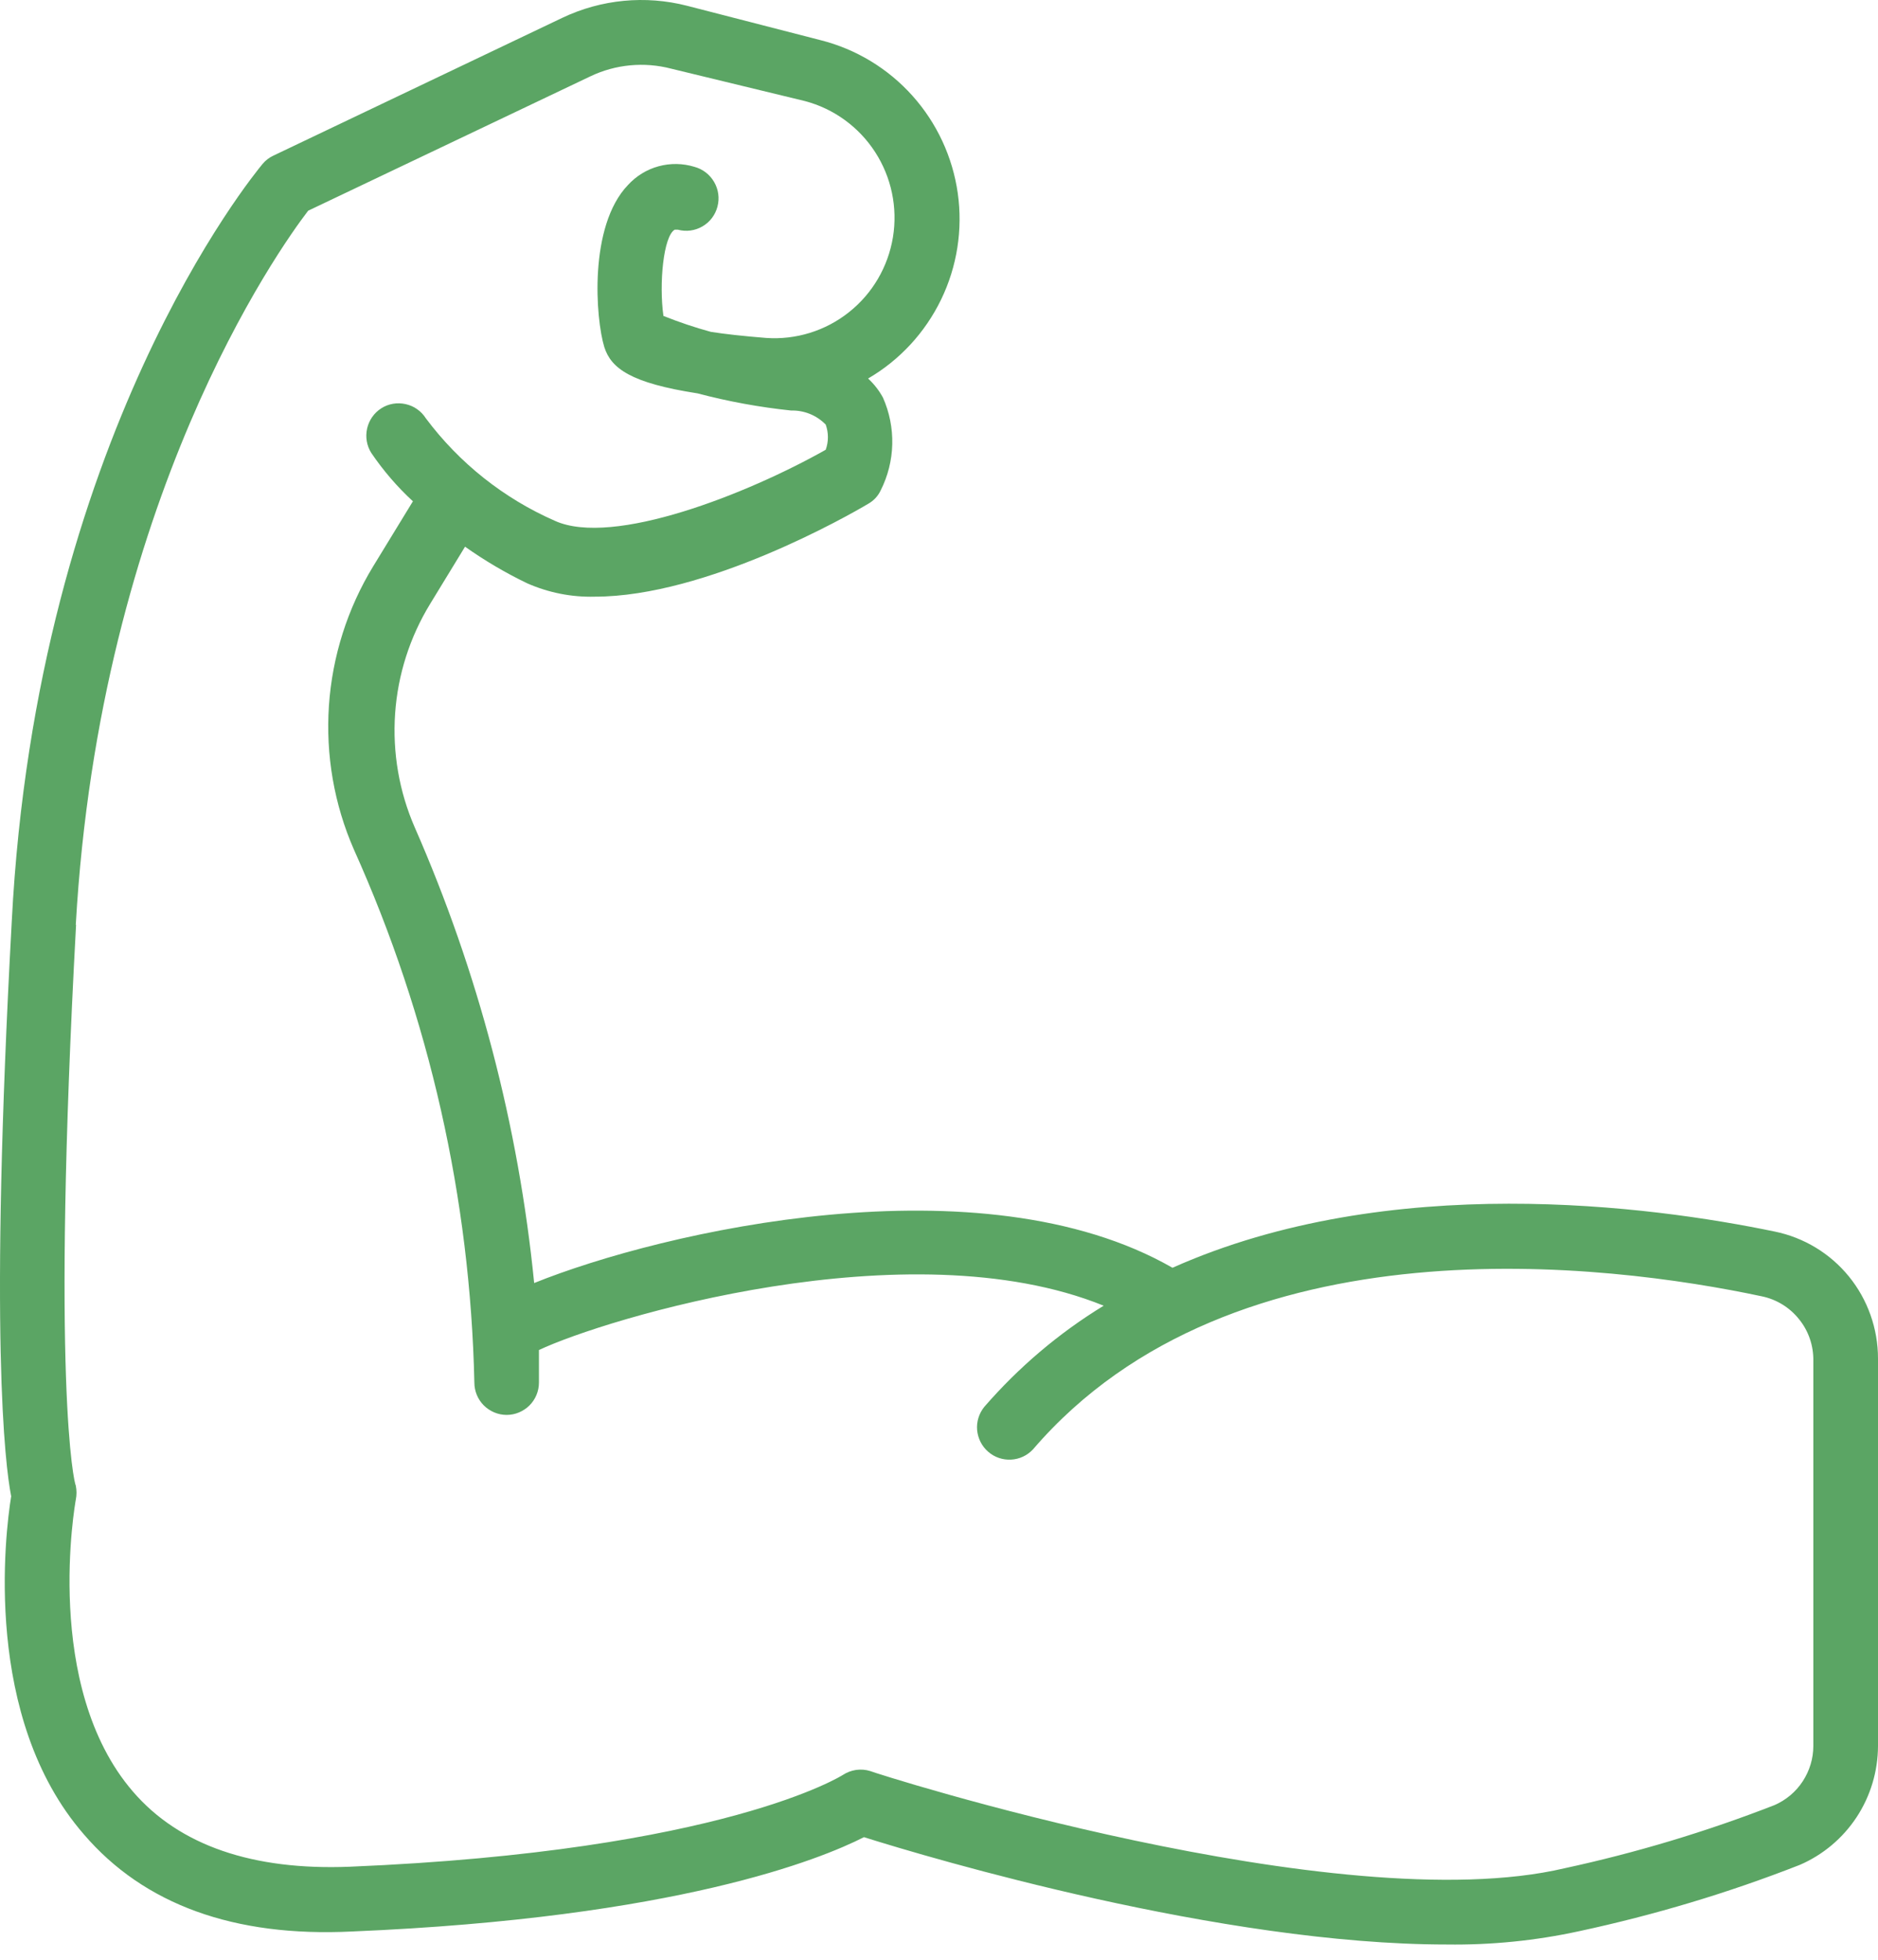 <svg width="46" height="48" viewBox="0 0 46 48" fill="none" xmlns="http://www.w3.org/2000/svg">
    <path d="M0.275 36.639C0.124 37.569 -0.428 42.071 2.054 44.928C3.524 46.643 5.73 47.451 8.631 47.307C16.584 46.974 20.117 45.529 21.162 44.997C22.797 45.513 29.912 47.626 35.438 47.626C36.527 47.641 37.614 47.532 38.68 47.3C40.523 46.904 42.332 46.363 44.087 45.675C44.653 45.43 45.137 45.023 45.477 44.506C45.818 43.987 45.998 43.381 46 42.761V33.274C46 32.542 45.748 31.831 45.288 31.265C44.826 30.698 44.186 30.311 43.47 30.164C40.442 29.536 34.04 28.678 28.719 31.051C24.032 28.36 16.229 30.155 13.084 31.425C12.701 27.572 11.713 23.806 10.158 20.263C9.777 19.389 9.612 18.432 9.678 17.478C9.744 16.525 10.039 15.603 10.537 14.789L11.391 13.39C11.873 13.731 12.384 14.033 12.916 14.288C13.437 14.517 14 14.629 14.568 14.614C17.304 14.614 20.797 12.619 21.263 12.341C21.399 12.265 21.506 12.151 21.572 12.01C21.749 11.66 21.846 11.272 21.855 10.88C21.864 10.487 21.787 10.097 21.627 9.738C21.532 9.563 21.408 9.405 21.263 9.271C22.038 8.82 22.659 8.146 23.051 7.338C23.443 6.53 23.585 5.623 23.46 4.734C23.334 3.845 22.948 3.014 22.35 2.346C21.752 1.678 20.969 1.203 20.1 0.984L16.827 0.141C15.808 -0.12 14.728 -0.017 13.775 0.436L6.7 3.81C6.597 3.857 6.505 3.927 6.431 4.016C6.21 4.285 0.897 10.723 0.288 22.566C-0.266 32.719 0.123 35.87 0.272 36.639H0.275ZM1.856 22.652C2.448 12.254 6.819 6.112 7.548 5.161L14.458 1.871C15.076 1.575 15.779 1.509 16.441 1.682L19.714 2.475C20.422 2.661 21.037 3.108 21.436 3.725C21.835 4.342 21.99 5.085 21.872 5.81C21.752 6.536 21.37 7.191 20.794 7.647C20.22 8.104 19.495 8.328 18.765 8.277C18.196 8.231 17.76 8.183 17.412 8.128C17.019 8.021 16.631 7.89 16.25 7.738C16.139 6.944 16.25 5.785 16.526 5.626H16.605C16.807 5.68 17.024 5.652 17.206 5.545C17.389 5.44 17.521 5.264 17.574 5.059C17.628 4.855 17.598 4.638 17.491 4.456C17.385 4.273 17.212 4.141 17.009 4.086C16.724 3.999 16.419 3.994 16.13 4.073C15.841 4.152 15.582 4.312 15.38 4.533C14.415 5.542 14.588 7.804 14.802 8.501C14.967 9.019 15.442 9.381 17.087 9.635C17.839 9.834 18.606 9.974 19.379 10.055C19.535 10.051 19.692 10.079 19.837 10.138C19.983 10.197 20.115 10.287 20.225 10.399C20.297 10.6 20.297 10.817 20.225 11.016C18.312 12.096 15.015 13.399 13.593 12.757C12.34 12.208 11.251 11.343 10.431 10.246C10.375 10.158 10.304 10.082 10.217 10.022C10.133 9.961 10.037 9.921 9.936 9.898C9.732 9.852 9.516 9.887 9.34 10C9.163 10.112 9.038 10.292 8.992 10.497C8.946 10.703 8.983 10.918 9.095 11.095C9.389 11.527 9.732 11.927 10.114 12.278L9.143 13.867C8.512 14.901 8.14 16.072 8.057 17.281C7.975 18.491 8.184 19.702 8.67 20.811C10.517 24.918 11.52 29.356 11.619 33.862C11.619 34.071 11.702 34.274 11.851 34.423C12 34.57 12.2 34.655 12.41 34.655C12.62 34.655 12.82 34.57 12.969 34.423C13.118 34.274 13.201 34.071 13.201 33.862V33.066C14.782 32.314 22.236 30.035 27.034 31.98C25.938 32.649 24.952 33.486 24.109 34.458C23.98 34.618 23.916 34.821 23.934 35.027C23.953 35.231 24.048 35.422 24.205 35.557C24.359 35.693 24.562 35.761 24.766 35.75C24.972 35.739 25.163 35.649 25.303 35.498C30.221 29.775 39.421 30.955 43.152 31.75C43.514 31.824 43.84 32.025 44.07 32.316C44.302 32.604 44.423 32.965 44.416 33.337V42.761C44.416 43.07 44.326 43.368 44.157 43.628C43.989 43.886 43.748 44.088 43.467 44.211C41.794 44.863 40.074 45.38 38.321 45.759C32.787 47.061 21.436 43.435 21.316 43.378C21.204 43.343 21.086 43.334 20.97 43.35C20.855 43.367 20.742 43.409 20.645 43.473C20.645 43.473 17.729 45.34 8.567 45.721C6.196 45.815 4.393 45.204 3.254 43.878C1.033 41.298 1.846 36.797 1.856 36.735C1.88 36.619 1.88 36.501 1.856 36.385C1.815 36.322 1.254 33.9 1.863 22.652H1.856Z" fill="#5BA564"/>
</svg>

